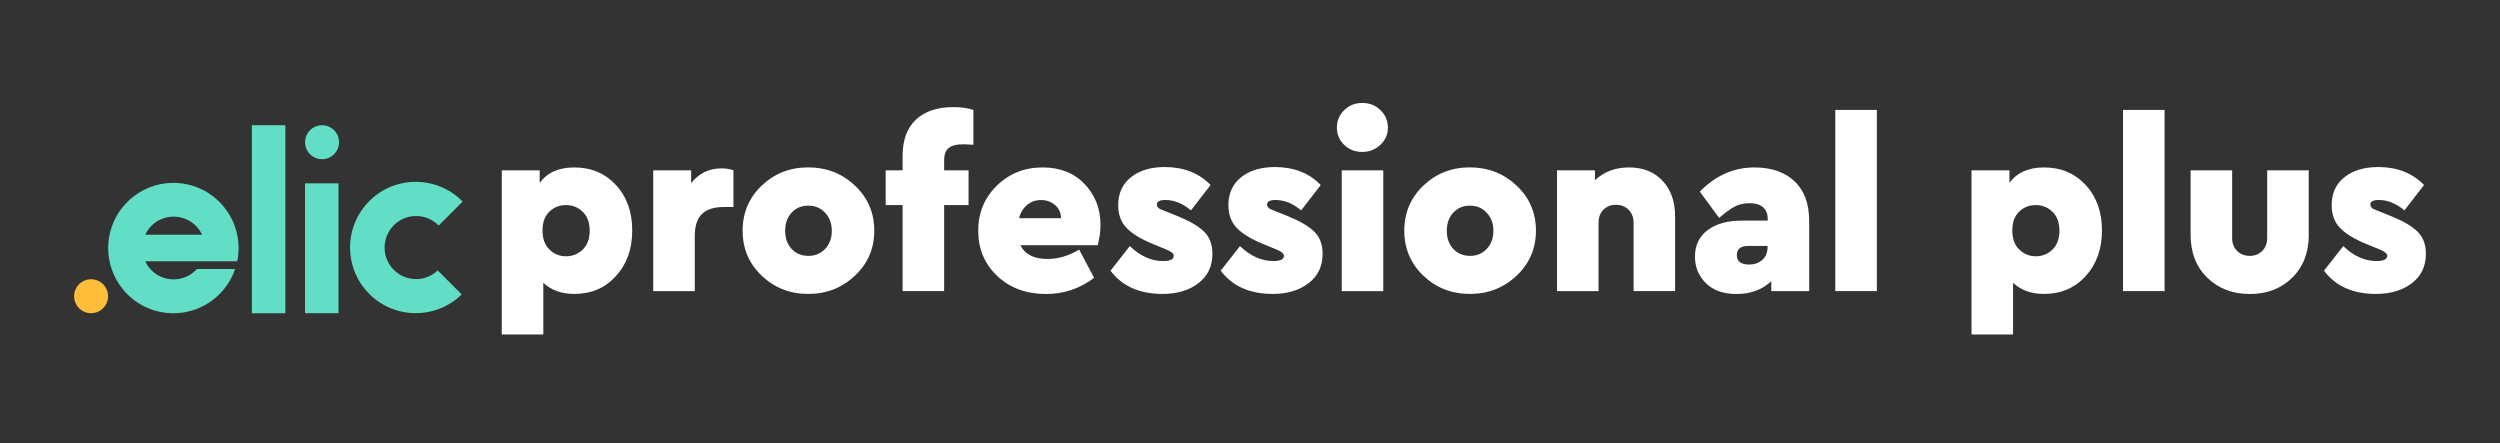 <?xml version="1.0" encoding="utf-8"?>
<!-- Generator: Adobe Illustrator 25.0.0, SVG Export Plug-In . SVG Version: 6.00 Build 0)  -->
<svg version="1.1" id="Layer_1" xmlns="http://www.w3.org/2000/svg" xmlns:xlink="http://www.w3.org/1999/xlink" x="0px" y="0px"
	 viewBox="0 0 372.55 66.05" style="enable-background:new 0 0 372.55 66.05;" xml:space="preserve">
<rect x="0" y="0" width="372.55" height="66.05" fill="#333333" stroke="none"/>
<style type="text/css">
	.st0{enable-background:new    ;}
	.st1{fill:#FFFFFF;}
	.st2{fill:#FFBD39;}
	.st3{fill:#62DDC6;}
</style>
<g id="Group_729" transform="translate(549.274 0.031)">
	<g id="Component_11_8" transform="translate(61.721 8)">
		<g class="st0">
			<path class="st1" d="M-519.21,19.54c1.62,1.75,2.43,4.01,2.43,6.77s-0.81,5.03-2.43,6.8c-1.62,1.78-3.69,2.66-6.21,2.66
				c-1.9,0-3.43-0.55-4.61-1.66v7.7h-6.19V17.35h5.65v1.87c1.13-1.54,2.84-2.3,5.15-2.3C-522.9,16.92-520.83,17.79-519.21,19.54z
				 M-524.16,29.16c0.7-0.67,1.04-1.61,1.04-2.81c0-1.2-0.34-2.14-1.03-2.81s-1.52-1.01-2.5-1.01c-0.96,0-1.78,0.32-2.47,0.97
				c-0.68,0.65-1.03,1.58-1.03,2.81c0,1.22,0.34,2.17,1.03,2.84c0.68,0.67,1.51,1.01,2.47,1.01
				C-525.68,30.16-524.86,29.83-524.16,29.16z"/>
			<path class="st1" d="M-501.7,17.35v5.47h-1.48c-1.42,0-2.48,0.34-3.2,1.03c-0.72,0.68-1.08,1.78-1.08,3.29v8.21h-6.19v-18h5.65
				v1.91c1.15-1.46,2.66-2.2,4.54-2.2C-502.81,17.06-502.22,17.16-501.7,17.35z"/>
			<path class="st1" d="M-483.59,19.63c1.92,1.81,2.88,4.05,2.88,6.71c0,2.66-0.96,4.9-2.88,6.71c-1.92,1.81-4.24,2.72-6.95,2.72
				c-2.74,0-5.05-0.91-6.95-2.72c-1.9-1.81-2.84-4.05-2.84-6.71c0-2.66,0.95-4.9,2.84-6.71c1.9-1.81,4.21-2.72,6.95-2.72
				C-487.82,16.92-485.51,17.82-483.59,19.63z M-493.02,23.65c-0.65,0.7-0.97,1.6-0.97,2.7c0,1.13,0.32,2.03,0.97,2.72
				s1.49,1.03,2.52,1.03c0.98,0,1.81-0.35,2.47-1.04c0.66-0.7,0.99-1.6,0.99-2.7c0-1.08-0.33-1.97-0.99-2.68
				c-0.66-0.71-1.48-1.06-2.47-1.06C-491.53,22.6-492.37,22.95-493.02,23.65z"/>
			<path class="st1" d="M-469.62,14.02c-0.46,0.37-0.68,0.98-0.68,1.82v1.51h3.64v5.18h-3.64v12.81h-6.19V22.53h-2.52v-5.18h2.52
				v-2.12c0-2.4,0.67-4.22,2-5.45c1.33-1.24,3.19-1.85,5.56-1.85c1.18,0,2.17,0.14,2.99,0.43v5.18c-0.72-0.05-1.19-0.07-1.4-0.07
				C-468.41,13.46-469.16,13.65-469.62,14.02z"/>
			<path class="st1" d="M-447.41,28.51h-11.52c0.67,1.37,2.02,2.05,4.03,2.05c1.61,0,3.18-0.47,4.72-1.4l2.23,4.21
				c-2.14,1.61-4.52,2.41-7.16,2.41c-2.95,0-5.38-0.89-7.27-2.68c-1.9-1.79-2.84-4.04-2.84-6.75c0-2.66,0.92-4.9,2.77-6.71
				c1.85-1.81,4.13-2.72,6.84-2.72c2.59,0,4.67,0.83,6.25,2.48c1.57,1.66,2.36,3.67,2.36,6.05
				C-447.01,26.53-447.15,27.55-447.41,28.51z M-457.9,22.48c-0.59,0.47-1,1.13-1.24,2h6.26c-0.02-0.82-0.32-1.47-0.9-1.96
				c-0.58-0.49-1.27-0.74-2.09-0.74C-456.64,21.78-457.31,22.01-457.9,22.48z"/>
			<path class="st1" d="M-430.6,19.54l-2.92,3.78c-1.22-1.03-2.5-1.55-3.82-1.55c-0.84,0-1.26,0.23-1.26,0.68
				c0,0.14,0.05,0.28,0.14,0.4c0.1,0.12,0.22,0.22,0.38,0.29c0.16,0.07,0.39,0.17,0.7,0.29l1.8,0.72c1.8,0.72,3.13,1.49,3.98,2.3
				c0.85,0.82,1.28,1.93,1.28,3.35c0,1.85-0.7,3.31-2.09,4.37c-1.39,1.07-3.18,1.6-5.36,1.6c-3.41,0-5.99-1.15-7.74-3.46l2.88-3.67
				c1.54,1.49,3.19,2.23,4.97,2.23c1.06,0,1.58-0.26,1.58-0.79c0-0.31-0.35-0.61-1.04-0.9l-2.02-0.83
				c-1.78-0.72-3.09-1.51-3.94-2.38c-0.85-0.86-1.28-2-1.28-3.42c0-1.78,0.64-3.17,1.91-4.18s2.96-1.51,5.08-1.51
				C-434.56,16.88-432.3,17.77-430.6,19.54z"/>
			<path class="st1" d="M-414.18,19.54l-2.92,3.78c-1.22-1.03-2.5-1.55-3.82-1.55c-0.84,0-1.26,0.23-1.26,0.68
				c0,0.14,0.05,0.28,0.14,0.4c0.1,0.12,0.22,0.22,0.38,0.29c0.16,0.07,0.39,0.17,0.7,0.29l1.8,0.72c1.8,0.72,3.13,1.49,3.98,2.3
				c0.85,0.82,1.28,1.93,1.28,3.35c0,1.85-0.7,3.31-2.09,4.37c-1.39,1.07-3.18,1.6-5.36,1.6c-3.41,0-5.99-1.15-7.74-3.46l2.88-3.67
				c1.54,1.49,3.19,2.23,4.97,2.23c1.06,0,1.58-0.26,1.58-0.79c0-0.31-0.35-0.61-1.04-0.9l-2.02-0.83
				c-1.78-0.72-3.09-1.51-3.94-2.38c-0.85-0.86-1.28-2-1.28-3.42c0-1.78,0.64-3.17,1.91-4.18s2.96-1.51,5.08-1.51
				C-418.14,16.88-415.89,17.77-414.18,19.54z"/>
			<path class="st1" d="M-405.29,8.37c0.74,0.71,1.12,1.58,1.12,2.61c0,1.01-0.37,1.87-1.12,2.57s-1.64,1.06-2.7,1.06
				c-1.06,0-1.95-0.35-2.68-1.04s-1.1-1.56-1.1-2.59c0-1.03,0.37-1.9,1.1-2.61s1.63-1.06,2.68-1.06
				C-406.93,7.31-406.03,7.66-405.29,8.37z M-404.86,35.35h-6.19v-18h6.19V35.35z"/>
			<path class="st1" d="M-384.99,19.63c1.92,1.81,2.88,4.05,2.88,6.71c0,2.66-0.96,4.9-2.88,6.71c-1.92,1.81-4.24,2.72-6.95,2.72
				c-2.74,0-5.05-0.91-6.95-2.72c-1.89-1.81-2.84-4.05-2.84-6.71c0-2.66,0.95-4.9,2.84-6.71c1.9-1.81,4.21-2.72,6.95-2.72
				C-389.22,16.92-386.91,17.82-384.99,19.63z M-394.42,23.65c-0.65,0.7-0.97,1.6-0.97,2.7c0,1.13,0.32,2.03,0.97,2.72
				s1.49,1.03,2.52,1.03c0.98,0,1.8-0.35,2.46-1.04c0.66-0.7,0.99-1.6,0.99-2.7c0-1.08-0.33-1.97-0.99-2.68s-1.48-1.06-2.46-1.06
				C-392.93,22.6-393.77,22.95-394.42,23.65z"/>
			<path class="st1" d="M-363.24,18.91c1.25,1.33,1.87,3.11,1.87,5.34v11.09h-6.19V25.16c0-0.79-0.25-1.43-0.74-1.93
				c-0.49-0.49-1.12-0.74-1.89-0.74s-1.39,0.25-1.87,0.74s-0.72,1.13-0.72,1.93v10.19h-6.19v-18h5.65v1.48
				c1.34-1.27,3.04-1.91,5.08-1.91C-366.16,16.92-364.49,17.58-363.24,18.91z"/>
			<path class="st1" d="M-343.59,18.97c1.46,1.37,2.2,3.35,2.2,5.94v10.44h-5.65v-1.48c-1.34,1.27-3.07,1.91-5.18,1.91
				c-1.94,0-3.46-0.53-4.55-1.6c-1.09-1.07-1.64-2.39-1.64-3.98c0-1.68,0.63-2.99,1.89-3.94s2.98-1.42,5.17-1.42h3.78v-0.29
				c0-0.7-0.22-1.25-0.67-1.67s-1.13-0.63-2.07-0.63c-0.82,0-1.55,0.17-2.21,0.52c-0.66,0.35-1.42,0.91-2.29,1.67l-2.88-3.92
				c2.35-2.4,5.06-3.6,8.13-3.6C-347.04,16.92-345.05,17.6-343.59,18.97z M-348.36,30.69c0.52-0.47,0.77-1.11,0.77-1.93v-0.14h-2.92
				c-1.1,0-1.66,0.46-1.66,1.37c0,0.94,0.61,1.4,1.83,1.4C-349.53,31.39-348.87,31.15-348.36,30.69z"/>
			<path class="st1" d="M-331.31,35.35h-6.19v-27h6.19V35.35z"/>
			<path class="st1" d="M-300.19,19.54c1.62,1.75,2.43,4.01,2.43,6.77s-0.81,5.03-2.43,6.8c-1.62,1.78-3.69,2.66-6.21,2.66
				c-1.9,0-3.43-0.55-4.61-1.66v7.7h-6.19V17.35h5.65v1.87c1.13-1.54,2.84-2.3,5.15-2.3C-303.88,16.92-301.81,17.79-300.19,19.54z
				 M-305.14,29.16c0.7-0.67,1.04-1.61,1.04-2.81c0-1.2-0.34-2.14-1.03-2.81c-0.68-0.67-1.52-1.01-2.5-1.01
				c-0.96,0-1.78,0.32-2.46,0.97c-0.68,0.65-1.03,1.58-1.03,2.81c0,1.22,0.34,2.17,1.03,2.84s1.51,1.01,2.46,1.01
				C-306.66,30.16-305.83,29.83-305.14,29.16z"/>
			<path class="st1" d="M-288.43,35.35h-6.19v-27h6.19V35.35z"/>
			<path class="st1" d="M-266.94,26.96c0,2.64-0.82,4.77-2.47,6.39c-1.64,1.62-3.75,2.43-6.32,2.43c-2.57,0-4.68-0.81-6.34-2.43
				c-1.66-1.62-2.48-3.75-2.48-6.39v-9.61h6.19v10.12c0,0.77,0.25,1.4,0.74,1.89c0.49,0.49,1.12,0.74,1.89,0.74
				c0.74,0,1.36-0.25,1.85-0.74s0.74-1.12,0.74-1.89V17.35h6.19V26.96z"/>
			<path class="st1" d="M-249.77,19.54l-2.92,3.78c-1.22-1.03-2.5-1.55-3.82-1.55c-0.84,0-1.26,0.23-1.26,0.68
				c0,0.14,0.05,0.28,0.14,0.4s0.22,0.22,0.38,0.29c0.16,0.07,0.39,0.17,0.7,0.29l1.8,0.72c1.8,0.72,3.13,1.49,3.98,2.3
				c0.85,0.82,1.28,1.93,1.28,3.35c0,1.85-0.7,3.31-2.09,4.37c-1.39,1.07-3.18,1.6-5.36,1.6c-3.41,0-5.99-1.15-7.74-3.46l2.88-3.67
				c1.54,1.49,3.19,2.23,4.97,2.23c1.05,0,1.58-0.26,1.58-0.79c0-0.31-0.35-0.61-1.04-0.9l-2.02-0.83
				c-1.78-0.72-3.09-1.51-3.94-2.38c-0.85-0.86-1.28-2-1.28-3.42c0-1.78,0.63-3.17,1.91-4.18s2.96-1.51,5.08-1.51
				C-253.73,16.88-251.48,17.77-249.77,19.54z"/>
		</g>
	</g>
	<g id="Group_671" transform="translate(0 12.282)">
		<ellipse id="Ellipse_2-2" class="st2" cx="-535.7" cy="31.83" rx="2.53" ry="2.53"/>
		<path id="Path_4-2" class="st3" d="M-487.27,29.28c-2.6-0.01-4.7-2.11-4.69-4.71c0.01-2.6,2.11-4.7,4.71-4.69
			c1.26,0,2.47,0.51,3.35,1.42l3.57-3.58c-3.79-3.86-9.98-3.92-13.84-0.14c-3.86,3.79-3.92,9.98-0.14,13.84
			c3.78,3.86,9.98,3.92,13.84,0.14l-3.58-3.58C-484.92,28.82-486.07,29.28-487.27,29.28z"/>
		<rect id="Rectangle_10-2" x="-511.74" y="6.35" class="st3" width="4.99" height="28.02"/>
		<rect id="Rectangle_11-2" x="-503.82" y="15.01" class="st3" width="4.99" height="19.35"/>
		<path id="Path_5-2" class="st3" d="M-513.92,26.62c1.08-5.26-2.3-10.39-7.55-11.48c-5.26-1.08-10.39,2.3-11.48,7.55
			c-1.08,5.26,2.3,10.39,7.55,11.48c4.8,0.99,9.59-1.76,11.17-6.4h-5.7c-1.73,1.92-4.68,2.08-6.6,0.35
			c-0.47-0.42-0.85-0.93-1.11-1.5L-513.92,26.62L-513.92,26.62z M-523.4,19.97c1.82,0,3.47,1.05,4.24,2.7h-8.47
			C-526.87,21.02-525.22,19.97-523.4,19.97L-523.4,19.97z"/>
		<ellipse id="Ellipse_3-2" class="st3" cx="-501.28" cy="8.88" rx="2.53" ry="2.53"/>
	</g>
</g>
</svg>
